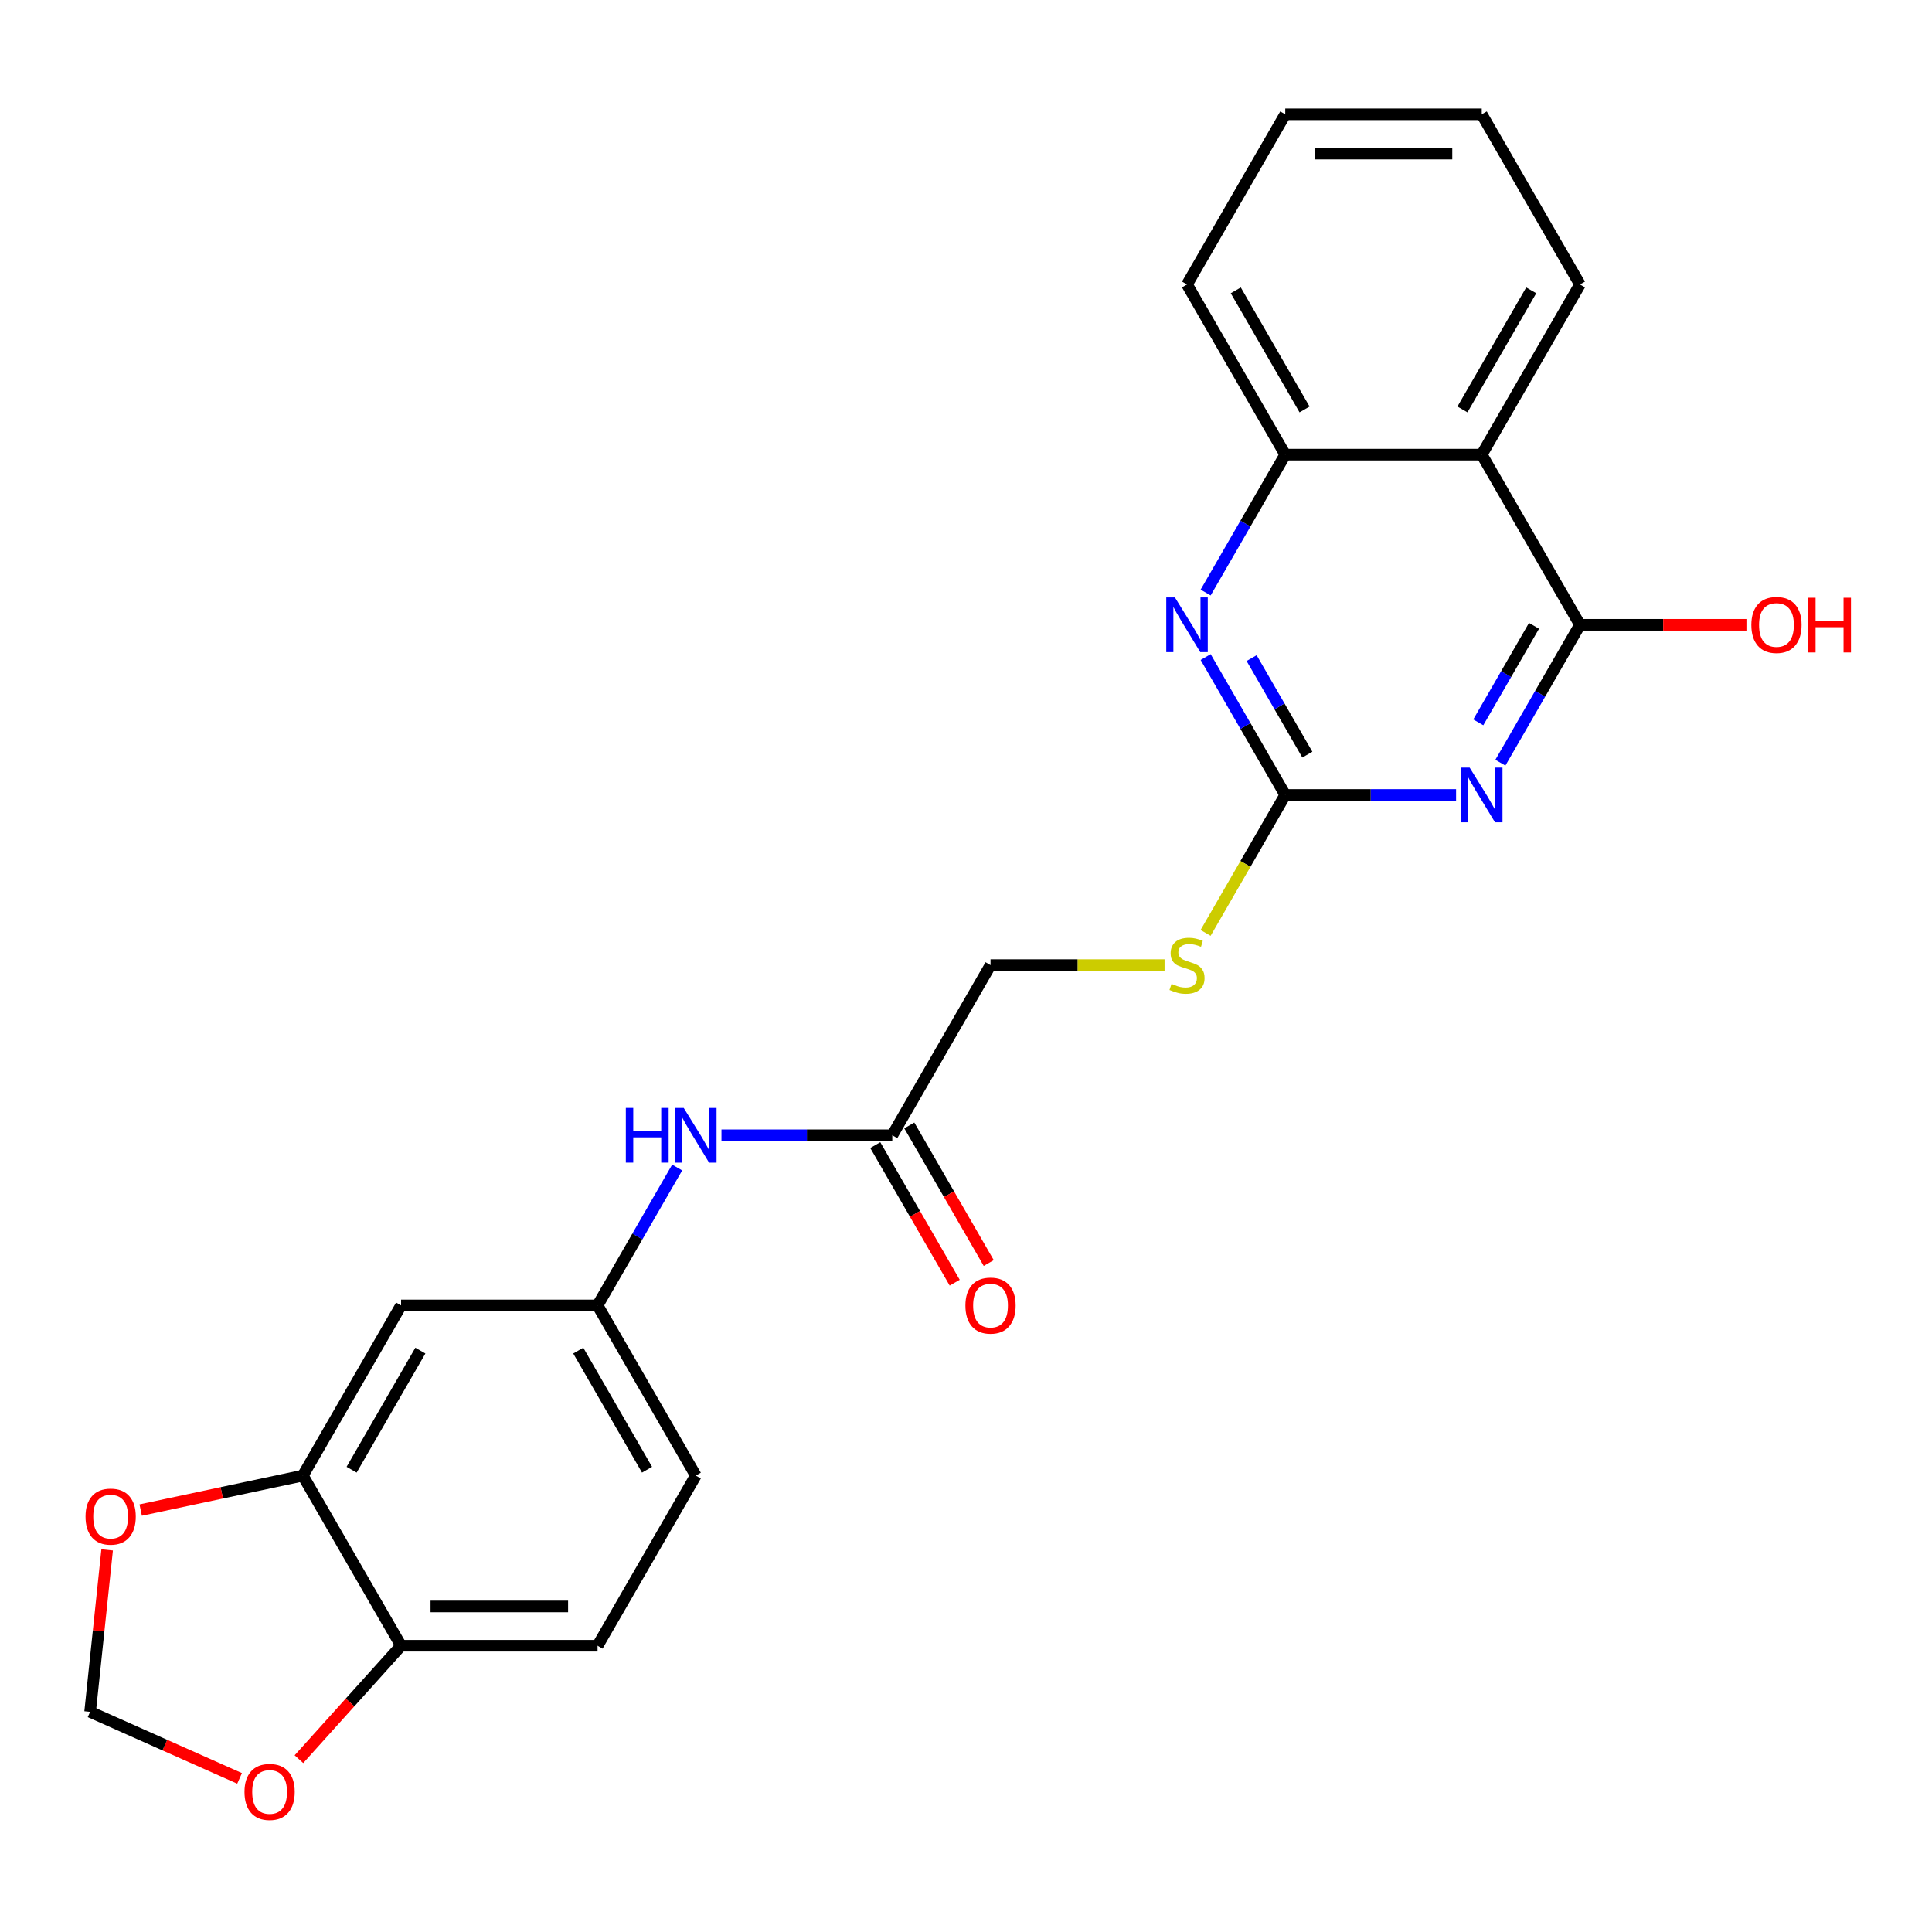 <?xml version='1.0' encoding='iso-8859-1'?>
<svg version='1.1' baseProfile='full'
              xmlns='http://www.w3.org/2000/svg'
                      xmlns:rdkit='http://www.rdkit.org/xml'
                      xmlns:xlink='http://www.w3.org/1999/xlink'
                  xml:space='preserve'
width='1000px' height='1000px' viewBox='0 0 1000 1000'>
<!-- END OF HEADER -->
<rect style='opacity:1.0;fill:#FFFFFF;stroke:none' width='1000' height='1000' x='0' y='0'> </rect>
<path class='bond-0' d='M 776.588,394.763 L 797.192,359.077' style='fill:none;fill-rule:evenodd;stroke:#0000FF;stroke-width:6px;stroke-linecap:butt;stroke-linejoin:miter;stroke-opacity:1' />
<path class='bond-0' d='M 797.192,359.077 L 817.795,323.391' style='fill:none;fill-rule:evenodd;stroke:#000000;stroke-width:6px;stroke-linecap:butt;stroke-linejoin:miter;stroke-opacity:1' />
<path class='bond-0' d='M 765.155,373.888 L 779.577,348.907' style='fill:none;fill-rule:evenodd;stroke:#0000FF;stroke-width:6px;stroke-linecap:butt;stroke-linejoin:miter;stroke-opacity:1' />
<path class='bond-0' d='M 779.577,348.907 L 793.999,323.927' style='fill:none;fill-rule:evenodd;stroke:#000000;stroke-width:6px;stroke-linecap:butt;stroke-linejoin:miter;stroke-opacity:1' />
<path class='bond-1' d='M 753.663,411.466 L 709.454,411.466' style='fill:none;fill-rule:evenodd;stroke:#0000FF;stroke-width:6px;stroke-linecap:butt;stroke-linejoin:miter;stroke-opacity:1' />
<path class='bond-1' d='M 709.454,411.466 L 665.246,411.466' style='fill:none;fill-rule:evenodd;stroke:#000000;stroke-width:6px;stroke-linecap:butt;stroke-linejoin:miter;stroke-opacity:1' />
<path class='bond-3' d='M 817.795,323.391 L 766.945,235.317' style='fill:none;fill-rule:evenodd;stroke:#000000;stroke-width:6px;stroke-linecap:butt;stroke-linejoin:miter;stroke-opacity:1' />
<path class='bond-17' d='M 817.795,323.391 L 860.873,323.391' style='fill:none;fill-rule:evenodd;stroke:#000000;stroke-width:6px;stroke-linecap:butt;stroke-linejoin:miter;stroke-opacity:1' />
<path class='bond-17' d='M 860.873,323.391 L 903.952,323.391' style='fill:none;fill-rule:evenodd;stroke:#FF0000;stroke-width:6px;stroke-linecap:butt;stroke-linejoin:miter;stroke-opacity:1' />
<path class='bond-2' d='M 665.246,411.466 L 644.643,375.78' style='fill:none;fill-rule:evenodd;stroke:#000000;stroke-width:6px;stroke-linecap:butt;stroke-linejoin:miter;stroke-opacity:1' />
<path class='bond-2' d='M 644.643,375.78 L 624.039,340.094' style='fill:none;fill-rule:evenodd;stroke:#0000FF;stroke-width:6px;stroke-linecap:butt;stroke-linejoin:miter;stroke-opacity:1' />
<path class='bond-2' d='M 676.68,390.59 L 662.257,365.61' style='fill:none;fill-rule:evenodd;stroke:#000000;stroke-width:6px;stroke-linecap:butt;stroke-linejoin:miter;stroke-opacity:1' />
<path class='bond-2' d='M 662.257,365.61 L 647.835,340.63' style='fill:none;fill-rule:evenodd;stroke:#0000FF;stroke-width:6px;stroke-linecap:butt;stroke-linejoin:miter;stroke-opacity:1' />
<path class='bond-11' d='M 665.246,411.466 L 644.631,447.172' style='fill:none;fill-rule:evenodd;stroke:#000000;stroke-width:6px;stroke-linecap:butt;stroke-linejoin:miter;stroke-opacity:1' />
<path class='bond-11' d='M 644.631,447.172 L 624.016,482.878' style='fill:none;fill-rule:evenodd;stroke:#CCCC00;stroke-width:6px;stroke-linecap:butt;stroke-linejoin:miter;stroke-opacity:1' />
<path class='bond-4' d='M 624.039,306.689 L 644.643,271.003' style='fill:none;fill-rule:evenodd;stroke:#0000FF;stroke-width:6px;stroke-linecap:butt;stroke-linejoin:miter;stroke-opacity:1' />
<path class='bond-4' d='M 644.643,271.003 L 665.246,235.317' style='fill:none;fill-rule:evenodd;stroke:#000000;stroke-width:6px;stroke-linecap:butt;stroke-linejoin:miter;stroke-opacity:1' />
<path class='bond-20' d='M 766.945,235.317 L 817.795,147.243' style='fill:none;fill-rule:evenodd;stroke:#000000;stroke-width:6px;stroke-linecap:butt;stroke-linejoin:miter;stroke-opacity:1' />
<path class='bond-20' d='M 756.958,211.936 L 792.553,150.284' style='fill:none;fill-rule:evenodd;stroke:#000000;stroke-width:6px;stroke-linecap:butt;stroke-linejoin:miter;stroke-opacity:1' />
<path class='bond-24' d='M 766.945,235.317 L 665.246,235.317' style='fill:none;fill-rule:evenodd;stroke:#000000;stroke-width:6px;stroke-linecap:butt;stroke-linejoin:miter;stroke-opacity:1' />
<path class='bond-21' d='M 665.246,235.317 L 614.396,147.243' style='fill:none;fill-rule:evenodd;stroke:#000000;stroke-width:6px;stroke-linecap:butt;stroke-linejoin:miter;stroke-opacity:1' />
<path class='bond-21' d='M 675.233,211.936 L 639.638,150.284' style='fill:none;fill-rule:evenodd;stroke:#000000;stroke-width:6px;stroke-linecap:butt;stroke-linejoin:miter;stroke-opacity:1' />
<path class='bond-5' d='M 156.749,763.763 L 207.598,675.689' style='fill:none;fill-rule:evenodd;stroke:#000000;stroke-width:6px;stroke-linecap:butt;stroke-linejoin:miter;stroke-opacity:1' />
<path class='bond-5' d='M 181.991,760.722 L 217.586,699.07' style='fill:none;fill-rule:evenodd;stroke:#000000;stroke-width:6px;stroke-linecap:butt;stroke-linejoin:miter;stroke-opacity:1' />
<path class='bond-10' d='M 156.749,763.763 L 114.781,772.683' style='fill:none;fill-rule:evenodd;stroke:#000000;stroke-width:6px;stroke-linecap:butt;stroke-linejoin:miter;stroke-opacity:1' />
<path class='bond-10' d='M 114.781,772.683 L 72.814,781.604' style='fill:none;fill-rule:evenodd;stroke:#FF0000;stroke-width:6px;stroke-linecap:butt;stroke-linejoin:miter;stroke-opacity:1' />
<path class='bond-26' d='M 156.749,763.763 L 207.598,851.837' style='fill:none;fill-rule:evenodd;stroke:#000000;stroke-width:6px;stroke-linecap:butt;stroke-linejoin:miter;stroke-opacity:1' />
<path class='bond-6' d='M 207.598,675.689 L 309.298,675.689' style='fill:none;fill-rule:evenodd;stroke:#000000;stroke-width:6px;stroke-linecap:butt;stroke-linejoin:miter;stroke-opacity:1' />
<path class='bond-7' d='M 461.847,587.614 L 512.697,499.54' style='fill:none;fill-rule:evenodd;stroke:#000000;stroke-width:6px;stroke-linecap:butt;stroke-linejoin:miter;stroke-opacity:1' />
<path class='bond-9' d='M 461.847,587.614 L 417.638,587.614' style='fill:none;fill-rule:evenodd;stroke:#000000;stroke-width:6px;stroke-linecap:butt;stroke-linejoin:miter;stroke-opacity:1' />
<path class='bond-9' d='M 417.638,587.614 L 373.43,587.614' style='fill:none;fill-rule:evenodd;stroke:#0000FF;stroke-width:6px;stroke-linecap:butt;stroke-linejoin:miter;stroke-opacity:1' />
<path class='bond-15' d='M 453.04,592.699 L 473.597,628.305' style='fill:none;fill-rule:evenodd;stroke:#000000;stroke-width:6px;stroke-linecap:butt;stroke-linejoin:miter;stroke-opacity:1' />
<path class='bond-15' d='M 473.597,628.305 L 494.154,663.911' style='fill:none;fill-rule:evenodd;stroke:#FF0000;stroke-width:6px;stroke-linecap:butt;stroke-linejoin:miter;stroke-opacity:1' />
<path class='bond-15' d='M 470.654,582.529 L 491.211,618.135' style='fill:none;fill-rule:evenodd;stroke:#000000;stroke-width:6px;stroke-linecap:butt;stroke-linejoin:miter;stroke-opacity:1' />
<path class='bond-15' d='M 491.211,618.135 L 511.769,653.741' style='fill:none;fill-rule:evenodd;stroke:#FF0000;stroke-width:6px;stroke-linecap:butt;stroke-linejoin:miter;stroke-opacity:1' />
<path class='bond-8' d='M 207.598,851.837 L 309.298,851.837' style='fill:none;fill-rule:evenodd;stroke:#000000;stroke-width:6px;stroke-linecap:butt;stroke-linejoin:miter;stroke-opacity:1' />
<path class='bond-8' d='M 222.853,831.497 L 294.043,831.497' style='fill:none;fill-rule:evenodd;stroke:#000000;stroke-width:6px;stroke-linecap:butt;stroke-linejoin:miter;stroke-opacity:1' />
<path class='bond-12' d='M 207.598,851.837 L 181.165,881.195' style='fill:none;fill-rule:evenodd;stroke:#000000;stroke-width:6px;stroke-linecap:butt;stroke-linejoin:miter;stroke-opacity:1' />
<path class='bond-12' d='M 181.165,881.195 L 154.731,910.552' style='fill:none;fill-rule:evenodd;stroke:#FF0000;stroke-width:6px;stroke-linecap:butt;stroke-linejoin:miter;stroke-opacity:1' />
<path class='bond-13' d='M 350.504,604.317 L 329.901,640.003' style='fill:none;fill-rule:evenodd;stroke:#0000FF;stroke-width:6px;stroke-linecap:butt;stroke-linejoin:miter;stroke-opacity:1' />
<path class='bond-13' d='M 329.901,640.003 L 309.298,675.689' style='fill:none;fill-rule:evenodd;stroke:#000000;stroke-width:6px;stroke-linecap:butt;stroke-linejoin:miter;stroke-opacity:1' />
<path class='bond-14' d='M 55.453,802.21 L 51.047,844.13' style='fill:none;fill-rule:evenodd;stroke:#FF0000;stroke-width:6px;stroke-linecap:butt;stroke-linejoin:miter;stroke-opacity:1' />
<path class='bond-14' d='M 51.047,844.13 L 46.641,886.05' style='fill:none;fill-rule:evenodd;stroke:#000000;stroke-width:6px;stroke-linecap:butt;stroke-linejoin:miter;stroke-opacity:1' />
<path class='bond-18' d='M 602.774,499.54 L 557.735,499.54' style='fill:none;fill-rule:evenodd;stroke:#CCCC00;stroke-width:6px;stroke-linecap:butt;stroke-linejoin:miter;stroke-opacity:1' />
<path class='bond-18' d='M 557.735,499.54 L 512.697,499.54' style='fill:none;fill-rule:evenodd;stroke:#000000;stroke-width:6px;stroke-linecap:butt;stroke-linejoin:miter;stroke-opacity:1' />
<path class='bond-27' d='M 124.006,920.495 L 85.323,903.272' style='fill:none;fill-rule:evenodd;stroke:#FF0000;stroke-width:6px;stroke-linecap:butt;stroke-linejoin:miter;stroke-opacity:1' />
<path class='bond-27' d='M 85.323,903.272 L 46.641,886.05' style='fill:none;fill-rule:evenodd;stroke:#000000;stroke-width:6px;stroke-linecap:butt;stroke-linejoin:miter;stroke-opacity:1' />
<path class='bond-19' d='M 309.298,675.689 L 360.147,763.763' style='fill:none;fill-rule:evenodd;stroke:#000000;stroke-width:6px;stroke-linecap:butt;stroke-linejoin:miter;stroke-opacity:1' />
<path class='bond-19' d='M 299.31,699.07 L 334.905,760.722' style='fill:none;fill-rule:evenodd;stroke:#000000;stroke-width:6px;stroke-linecap:butt;stroke-linejoin:miter;stroke-opacity:1' />
<path class='bond-16' d='M 309.298,851.837 L 360.147,763.763' style='fill:none;fill-rule:evenodd;stroke:#000000;stroke-width:6px;stroke-linecap:butt;stroke-linejoin:miter;stroke-opacity:1' />
<path class='bond-22' d='M 817.795,147.243 L 766.945,59.169' style='fill:none;fill-rule:evenodd;stroke:#000000;stroke-width:6px;stroke-linecap:butt;stroke-linejoin:miter;stroke-opacity:1' />
<path class='bond-23' d='M 614.396,147.243 L 665.246,59.169' style='fill:none;fill-rule:evenodd;stroke:#000000;stroke-width:6px;stroke-linecap:butt;stroke-linejoin:miter;stroke-opacity:1' />
<path class='bond-25' d='M 766.945,59.169 L 665.246,59.169' style='fill:none;fill-rule:evenodd;stroke:#000000;stroke-width:6px;stroke-linecap:butt;stroke-linejoin:miter;stroke-opacity:1' />
<path class='bond-25' d='M 751.69,79.508 L 680.501,79.508' style='fill:none;fill-rule:evenodd;stroke:#000000;stroke-width:6px;stroke-linecap:butt;stroke-linejoin:miter;stroke-opacity:1' />
<path  class='atom-0' d='M 760.685 397.306
L 769.965 412.306
Q 770.885 413.786, 772.365 416.466
Q 773.845 419.146, 773.925 419.306
L 773.925 397.306
L 777.685 397.306
L 777.685 425.626
L 773.805 425.626
L 763.845 409.226
Q 762.685 407.306, 761.445 405.106
Q 760.245 402.906, 759.885 402.226
L 759.885 425.626
L 756.205 425.626
L 756.205 397.306
L 760.685 397.306
' fill='#0000FF'/>
<path  class='atom-3' d='M 608.136 309.231
L 617.416 324.231
Q 618.336 325.711, 619.816 328.391
Q 621.296 331.071, 621.376 331.231
L 621.376 309.231
L 625.136 309.231
L 625.136 337.551
L 621.256 337.551
L 611.296 321.151
Q 610.136 319.231, 608.896 317.031
Q 607.696 314.831, 607.336 314.151
L 607.336 337.551
L 603.656 337.551
L 603.656 309.231
L 608.136 309.231
' fill='#0000FF'/>
<path  class='atom-10' d='M 323.927 573.454
L 327.767 573.454
L 327.767 585.494
L 342.247 585.494
L 342.247 573.454
L 346.087 573.454
L 346.087 601.774
L 342.247 601.774
L 342.247 588.694
L 327.767 588.694
L 327.767 601.774
L 323.927 601.774
L 323.927 573.454
' fill='#0000FF'/>
<path  class='atom-10' d='M 353.887 573.454
L 363.167 588.454
Q 364.087 589.934, 365.567 592.614
Q 367.047 595.294, 367.127 595.454
L 367.127 573.454
L 370.887 573.454
L 370.887 601.774
L 367.007 601.774
L 357.047 585.374
Q 355.887 583.454, 354.647 581.254
Q 353.447 579.054, 353.087 578.374
L 353.087 601.774
L 349.407 601.774
L 349.407 573.454
L 353.887 573.454
' fill='#0000FF'/>
<path  class='atom-11' d='M 44.272 784.987
Q 44.272 778.187, 47.632 774.387
Q 50.992 770.587, 57.272 770.587
Q 63.551 770.587, 66.912 774.387
Q 70.272 778.187, 70.272 784.987
Q 70.272 791.867, 66.871 795.787
Q 63.471 799.667, 57.272 799.667
Q 51.032 799.667, 47.632 795.787
Q 44.272 791.907, 44.272 784.987
M 57.272 796.467
Q 61.592 796.467, 63.911 793.587
Q 66.272 790.667, 66.272 784.987
Q 66.272 779.427, 63.911 776.627
Q 61.592 773.787, 57.272 773.787
Q 52.952 773.787, 50.592 776.587
Q 48.272 779.387, 48.272 784.987
Q 48.272 790.707, 50.592 793.587
Q 52.952 796.467, 57.272 796.467
' fill='#FF0000'/>
<path  class='atom-12' d='M 606.396 509.26
Q 606.716 509.38, 608.036 509.94
Q 609.356 510.5, 610.796 510.86
Q 612.276 511.18, 613.716 511.18
Q 616.396 511.18, 617.956 509.9
Q 619.516 508.58, 619.516 506.3
Q 619.516 504.74, 618.716 503.78
Q 617.956 502.82, 616.756 502.3
Q 615.556 501.78, 613.556 501.18
Q 611.036 500.42, 609.516 499.7
Q 608.036 498.98, 606.956 497.46
Q 605.916 495.94, 605.916 493.38
Q 605.916 489.82, 608.316 487.62
Q 610.756 485.42, 615.556 485.42
Q 618.836 485.42, 622.556 486.98
L 621.636 490.06
Q 618.236 488.66, 615.676 488.66
Q 612.916 488.66, 611.396 489.82
Q 609.876 490.94, 609.916 492.9
Q 609.916 494.42, 610.676 495.34
Q 611.476 496.26, 612.596 496.78
Q 613.756 497.3, 615.676 497.9
Q 618.236 498.7, 619.756 499.5
Q 621.276 500.3, 622.356 501.94
Q 623.476 503.54, 623.476 506.3
Q 623.476 510.22, 620.836 512.34
Q 618.236 514.42, 613.876 514.42
Q 611.356 514.42, 609.436 513.86
Q 607.556 513.34, 605.316 512.42
L 606.396 509.26
' fill='#CCCC00'/>
<path  class='atom-13' d='M 126.548 927.495
Q 126.548 920.695, 129.908 916.895
Q 133.268 913.095, 139.548 913.095
Q 145.828 913.095, 149.188 916.895
Q 152.548 920.695, 152.548 927.495
Q 152.548 934.375, 149.148 938.295
Q 145.748 942.175, 139.548 942.175
Q 133.308 942.175, 129.908 938.295
Q 126.548 934.415, 126.548 927.495
M 139.548 938.975
Q 143.868 938.975, 146.188 936.095
Q 148.548 933.175, 148.548 927.495
Q 148.548 921.935, 146.188 919.135
Q 143.868 916.295, 139.548 916.295
Q 135.228 916.295, 132.868 919.095
Q 130.548 921.895, 130.548 927.495
Q 130.548 933.215, 132.868 936.095
Q 135.228 938.975, 139.548 938.975
' fill='#FF0000'/>
<path  class='atom-16' d='M 499.697 675.769
Q 499.697 668.969, 503.057 665.169
Q 506.417 661.369, 512.697 661.369
Q 518.977 661.369, 522.337 665.169
Q 525.697 668.969, 525.697 675.769
Q 525.697 682.649, 522.297 686.569
Q 518.897 690.449, 512.697 690.449
Q 506.457 690.449, 503.057 686.569
Q 499.697 682.689, 499.697 675.769
M 512.697 687.249
Q 517.017 687.249, 519.337 684.369
Q 521.697 681.449, 521.697 675.769
Q 521.697 670.209, 519.337 667.409
Q 517.017 664.569, 512.697 664.569
Q 508.377 664.569, 506.017 667.369
Q 503.697 670.169, 503.697 675.769
Q 503.697 681.489, 506.017 684.369
Q 508.377 687.249, 512.697 687.249
' fill='#FF0000'/>
<path  class='atom-18' d='M 906.494 323.471
Q 906.494 316.671, 909.854 312.871
Q 913.214 309.071, 919.494 309.071
Q 925.774 309.071, 929.134 312.871
Q 932.494 316.671, 932.494 323.471
Q 932.494 330.351, 929.094 334.271
Q 925.694 338.151, 919.494 338.151
Q 913.254 338.151, 909.854 334.271
Q 906.494 330.391, 906.494 323.471
M 919.494 334.951
Q 923.814 334.951, 926.134 332.071
Q 928.494 329.151, 928.494 323.471
Q 928.494 317.911, 926.134 315.111
Q 923.814 312.271, 919.494 312.271
Q 915.174 312.271, 912.814 315.071
Q 910.494 317.871, 910.494 323.471
Q 910.494 329.191, 912.814 332.071
Q 915.174 334.951, 919.494 334.951
' fill='#FF0000'/>
<path  class='atom-18' d='M 935.894 309.391
L 939.734 309.391
L 939.734 321.431
L 954.214 321.431
L 954.214 309.391
L 958.054 309.391
L 958.054 337.711
L 954.214 337.711
L 954.214 324.631
L 939.734 324.631
L 939.734 337.711
L 935.894 337.711
L 935.894 309.391
' fill='#FF0000'/>
</svg>
